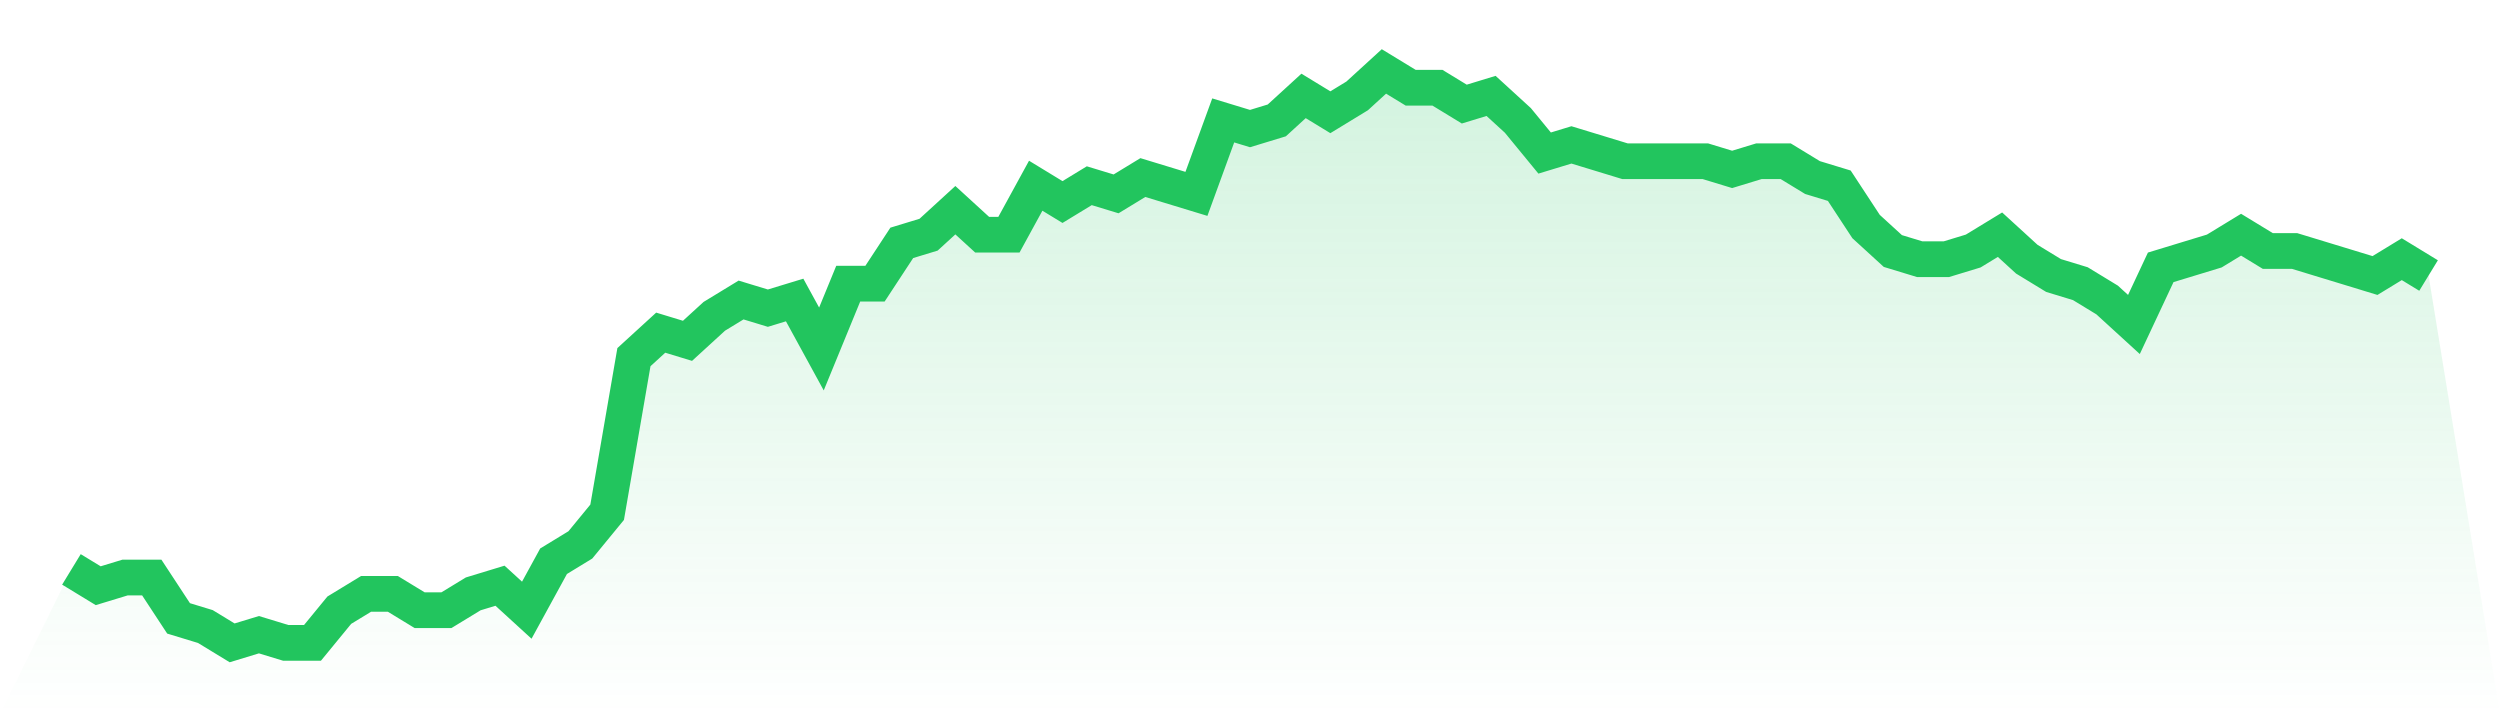 <svg viewBox="0 0 140 40" xmlns="http://www.w3.org/2000/svg">
<defs>
<linearGradient id="gradient" x1="0" x2="0" y1="0" y2="1">
<stop offset="0%" stop-color="#22c55e" stop-opacity="0.2"/>
<stop offset="100%" stop-color="#22c55e" stop-opacity="0"/>
</linearGradient>
</defs>
<path d="M4,31.886 L4,31.886 L5.5,32.8 L7,32.343 L8.5,32.343 L10,34.629 L11.5,35.086 L13,36 L14.5,35.543 L16,36 L17.5,36 L19,34.171 L20.5,33.257 L22,33.257 L23.5,34.171 L25,34.171 L26.5,33.257 L28,32.8 L29.5,34.171 L31,31.429 L32.5,30.514 L34,28.686 L35.5,20 L37,18.629 L38.5,19.086 L40,17.714 L41.5,16.8 L43,17.257 L44.5,16.8 L46,19.543 L47.5,15.886 L49,15.886 L50.5,13.6 L52,13.143 L53.5,11.771 L55,13.143 L56.5,13.143 L58,10.4 L59.5,11.314 L61,10.4 L62.5,10.857 L64,9.943 L65.5,10.4 L67,10.857 L68.5,6.743 L70,7.2 L71.5,6.743 L73,5.371 L74.5,6.286 L76,5.371 L77.5,4 L79,4.914 L80.5,4.914 L82,5.829 L83.5,5.371 L85,6.743 L86.5,8.571 L88,8.114 L89.5,8.571 L91,9.029 L92.5,9.029 L94,9.029 L95.5,9.029 L97,9.486 L98.5,9.029 L100,9.029 L101.5,9.943 L103,10.4 L104.5,12.686 L106,14.057 L107.5,14.514 L109,14.514 L110.5,14.057 L112,13.143 L113.5,14.514 L115,15.429 L116.5,15.886 L118,16.8 L119.5,18.171 L121,14.971 L122.5,14.514 L124,14.057 L125.5,13.143 L127,14.057 L128.5,14.057 L130,14.514 L131.5,14.971 L133,15.429 L134.5,14.514 L136,15.429 L140,40 L0,40 z" fill="url(#gradient)"/>
<path d="M4,31.886 L4,31.886 L5.5,32.8 L7,32.343 L8.5,32.343 L10,34.629 L11.5,35.086 L13,36 L14.5,35.543 L16,36 L17.5,36 L19,34.171 L20.5,33.257 L22,33.257 L23.5,34.171 L25,34.171 L26.5,33.257 L28,32.8 L29.5,34.171 L31,31.429 L32.5,30.514 L34,28.686 L35.5,20 L37,18.629 L38.5,19.086 L40,17.714 L41.5,16.8 L43,17.257 L44.5,16.8 L46,19.543 L47.5,15.886 L49,15.886 L50.5,13.6 L52,13.143 L53.5,11.771 L55,13.143 L56.5,13.143 L58,10.4 L59.5,11.314 L61,10.4 L62.5,10.857 L64,9.943 L65.5,10.4 L67,10.857 L68.5,6.743 L70,7.2 L71.5,6.743 L73,5.371 L74.5,6.286 L76,5.371 L77.5,4 L79,4.914 L80.5,4.914 L82,5.829 L83.5,5.371 L85,6.743 L86.5,8.571 L88,8.114 L89.5,8.571 L91,9.029 L92.5,9.029 L94,9.029 L95.5,9.029 L97,9.486 L98.5,9.029 L100,9.029 L101.5,9.943 L103,10.4 L104.5,12.686 L106,14.057 L107.5,14.514 L109,14.514 L110.5,14.057 L112,13.143 L113.5,14.514 L115,15.429 L116.5,15.886 L118,16.8 L119.5,18.171 L121,14.971 L122.5,14.514 L124,14.057 L125.5,13.143 L127,14.057 L128.5,14.057 L130,14.514 L131.5,14.971 L133,15.429 L134.5,14.514 L136,15.429" fill="none" stroke="#22c55e" stroke-width="2"/>
</svg>
